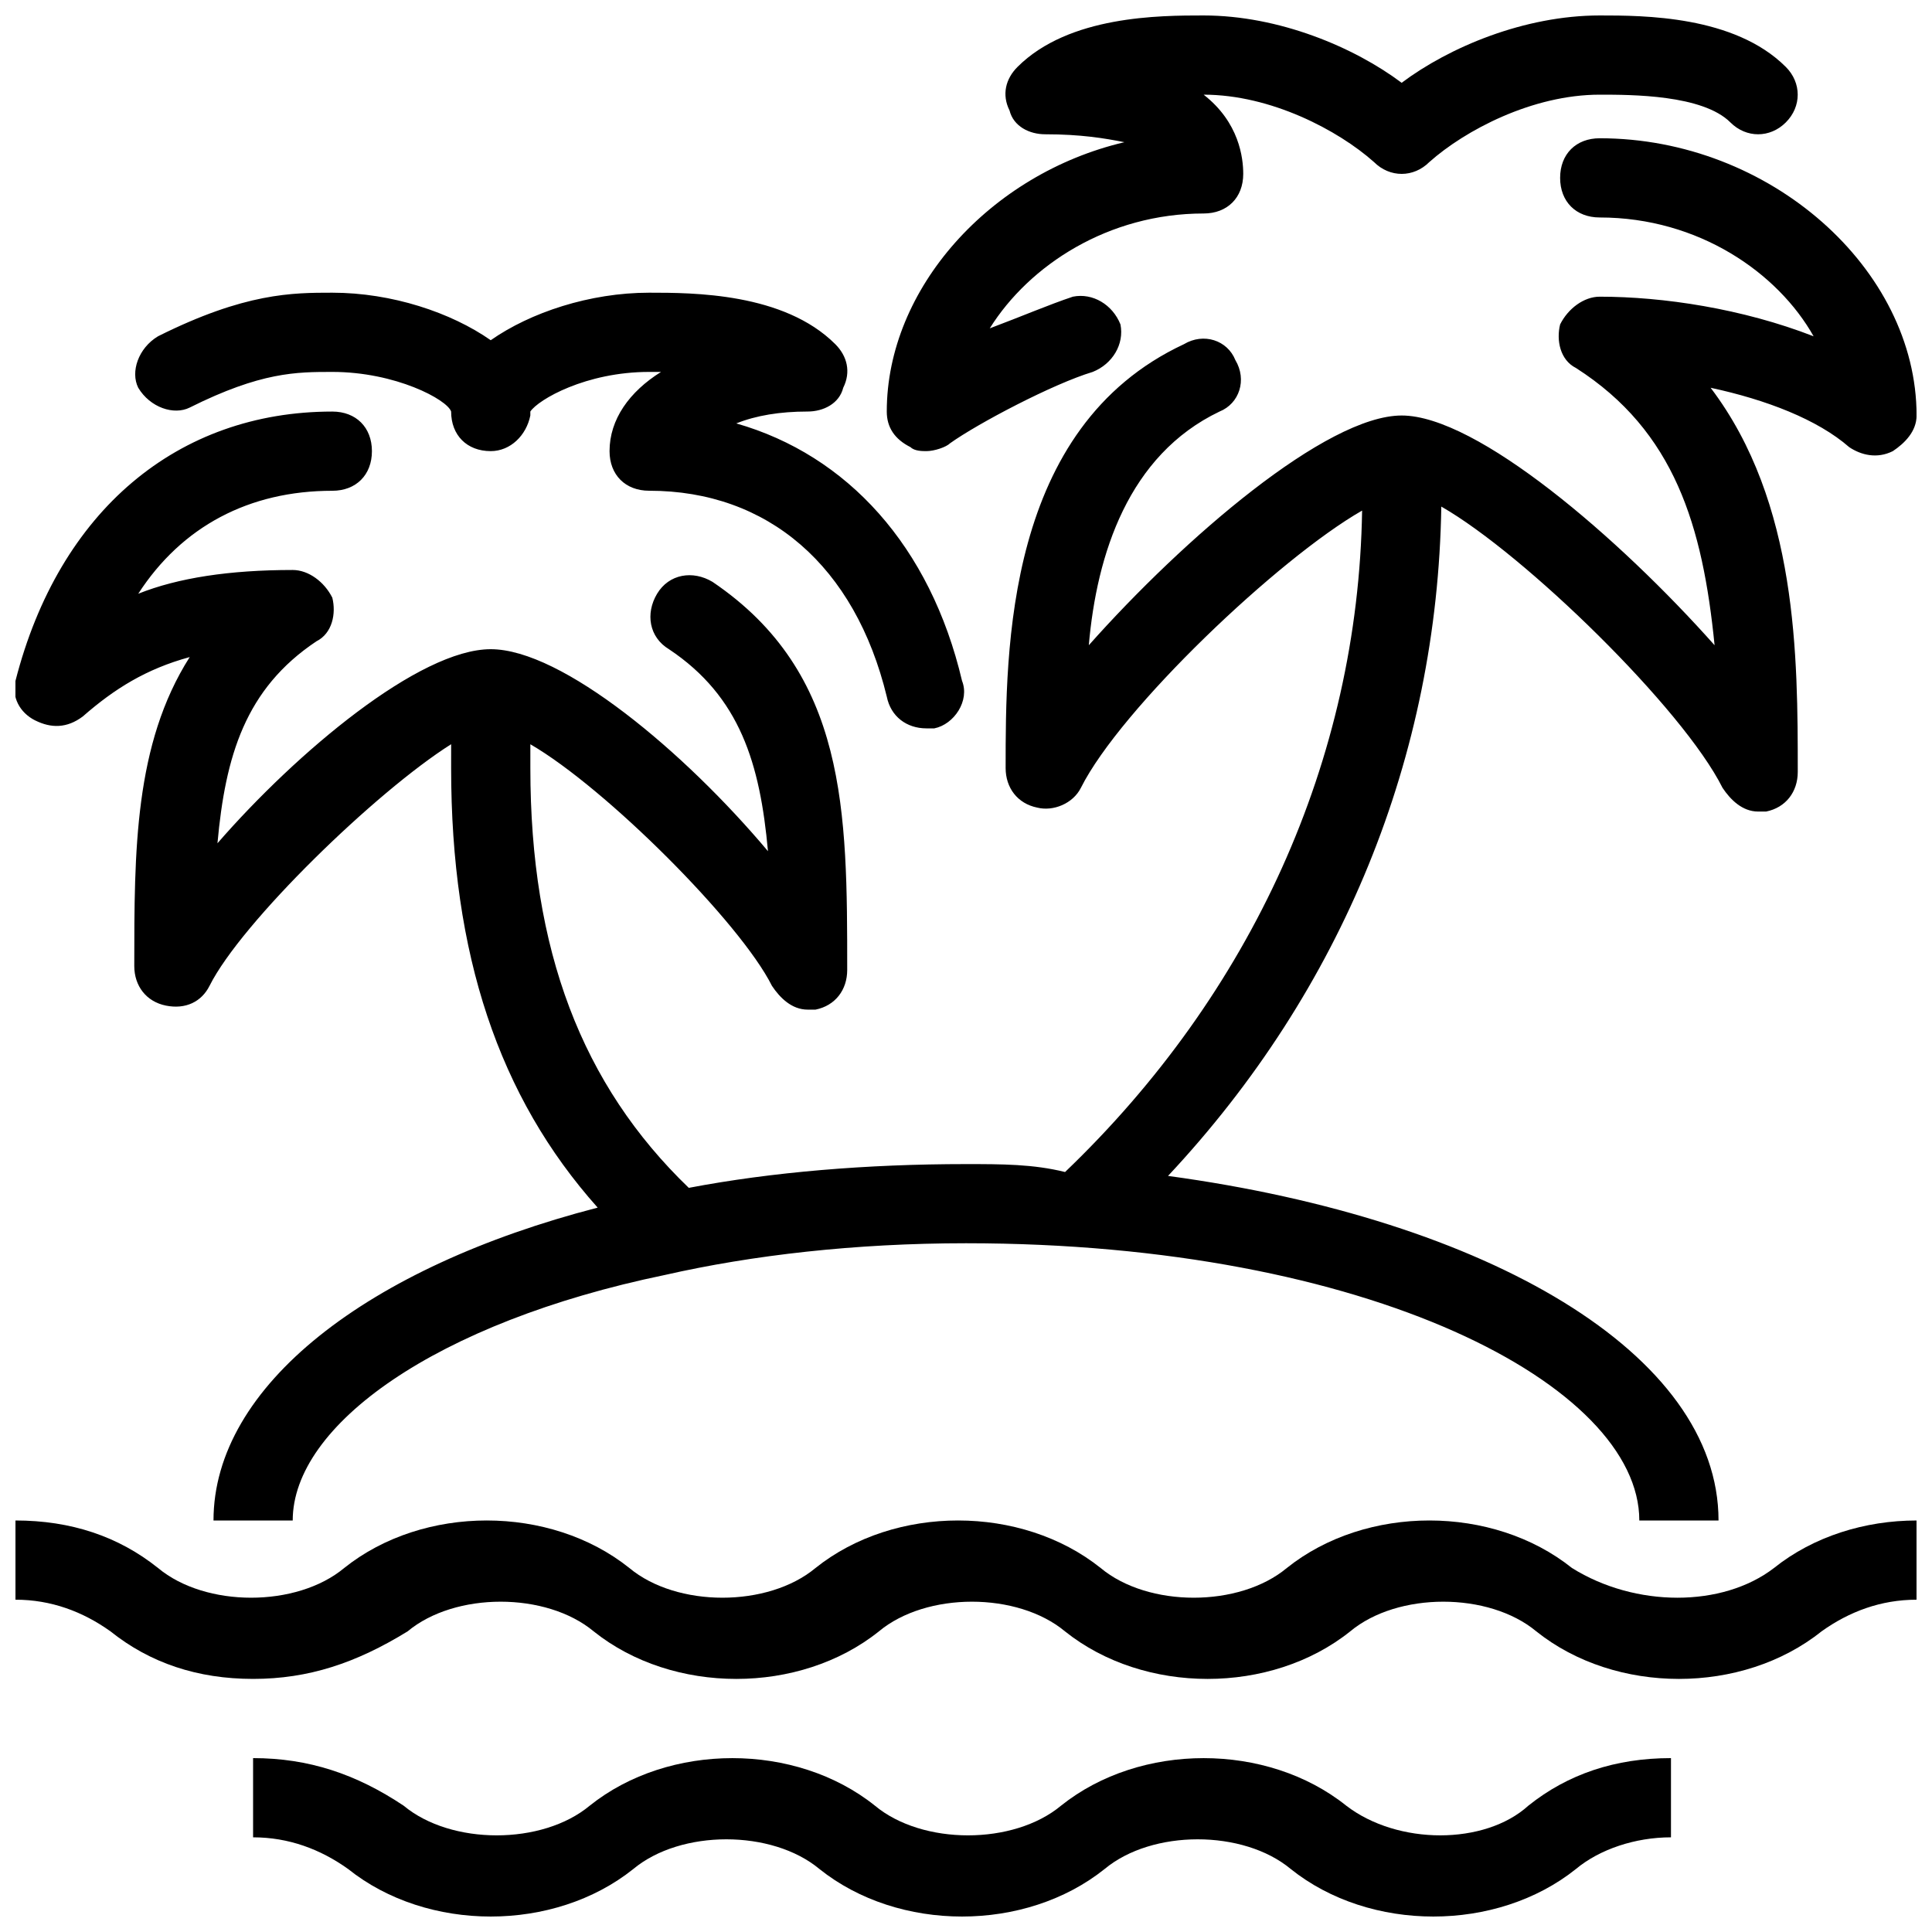 <?xml version="1.0" encoding="UTF-8"?>
<!-- Uploaded to: ICON Repo, www.svgrepo.com, Generator: ICON Repo Mixer Tools -->
<svg width="800px" height="800px" version="1.1" viewBox="144 144 512 512" xmlns="http://www.w3.org/2000/svg">
 <defs>
  <clipPath id="a">
   <path d="m148.09 148.09h503.81v503.81h-503.81z"/>
  </clipPath>
 </defs>
 <g clip-path="url(#a)">
  <path d="m614.12 559.54c10.496-8.398 24.141-12.594 37.785-12.594v20.992c-9.445 0-17.844 3.148-25.191 8.398-10.496 8.398-24.141 12.594-37.785 12.594s-27.289-4.199-37.785-12.594c-12.594-10.496-36.734-10.496-49.332 0-10.496 8.398-24.141 12.594-37.785 12.594-13.645 0-27.289-4.199-37.785-12.594-12.594-10.496-36.734-10.496-49.332 0-10.496 8.398-24.141 12.594-37.785 12.594-13.645 0-27.289-4.199-37.785-12.594-12.594-10.496-36.734-10.496-49.332 0-13.645 8.395-26.238 12.59-40.934 12.59-14.695 0-27.289-4.199-37.785-12.594-7.348-5.25-15.746-8.398-25.191-8.398v-20.992c14.695 0 27.289 4.199 37.785 12.594 12.594 10.496 36.734 10.496 49.332 0 10.496-8.398 24.141-12.594 37.785-12.594 13.645 0 27.289 4.199 37.785 12.594 12.594 10.496 36.734 10.496 49.332 0 10.496-8.398 24.141-12.594 37.785-12.594 13.645 0 27.289 4.199 37.785 12.594 12.594 10.496 36.734 10.496 49.332 0 10.496-8.398 24.141-12.594 37.785-12.594s27.289 4.199 37.785 12.594c16.797 10.5 39.887 10.5 53.531 0.004zm-113.36 62.977c-10.496-8.398-24.141-12.594-37.785-12.594-13.645 0-27.289 4.199-37.785 12.594-12.594 10.496-36.734 10.496-49.332 0-10.496-8.398-24.141-12.594-37.785-12.594s-27.289 4.199-37.785 12.594c-12.594 10.496-36.734 10.496-49.332 0-12.598-8.398-25.191-12.598-39.887-12.598v20.992c9.445 0 17.844 3.148 25.191 8.398 10.496 8.398 24.141 12.594 37.785 12.594s27.289-4.199 37.785-12.594c12.594-10.496 36.734-10.496 49.332 0 10.496 8.398 24.141 12.594 37.785 12.594s27.289-4.199 37.785-12.594c12.594-10.496 36.734-10.496 49.332 0 10.496 8.398 24.141 12.594 37.785 12.594 13.645 0 27.289-4.199 37.785-12.594 6.297-5.246 15.742-8.398 25.191-8.398v-20.992c-14.695 0-27.289 4.199-37.785 12.594-11.547 10.5-34.637 10.5-48.281 0.004zm-306.48-370.51c18.891-9.445 28.34-9.445 37.785-9.445 16.793 0 30.438 7.348 31.488 10.496 0 6.297 4.199 10.496 10.496 10.496 5.246 0 9.445-4.199 10.496-9.445v-1.051c2.098-3.148 14.695-10.496 31.488-10.496h3.148c-8.398 5.246-13.645 12.594-13.645 20.992 0 6.297 4.199 10.496 10.496 10.496 31.488 0 54.578 19.941 62.977 54.578 1.051 5.246 5.246 8.398 10.496 8.398h2.098c5.246-1.051 9.445-7.348 7.348-12.594-8.398-35.688-30.438-59.828-59.828-68.223 5.246-2.098 11.547-3.148 18.895-3.148 4.199 0 8.398-2.098 9.445-6.297 2.098-4.203 1.051-8.402-2.098-11.551-13.648-13.645-37.789-13.645-49.332-13.645-15.742 0-31.488 5.246-41.984 12.594-10.496-7.348-26.242-12.594-41.984-12.594-10.496 0-23.09 0-46.184 11.547-5.246 3.148-7.348 9.445-5.246 13.645 3.148 5.246 9.445 7.348 13.645 5.246zm-40.938 82.918c4.199 2.098 8.398 2.098 12.594-1.051 8.398-7.348 16.793-12.594 28.34-15.742-14.691 23.094-14.691 51.43-14.691 81.871 0 5.246 3.148 9.445 8.398 10.496 5.246 1.051 9.445-1.051 11.547-5.246 8.398-16.793 44.082-51.43 64.027-64.027l-0.004 6.297c0 49.332 12.594 87.117 38.836 116.51-60.879 15.742-101.81 47.23-101.81 82.914h20.992c0-25.191 37.785-52.48 98.664-65.074 23.09-5.246 50.383-8.398 79.77-8.398 107.06 0 178.43 37.785 178.43 73.473h20.992c0-44.082-60.879-79.77-145.89-91.316 46.184-49.332 71.371-111.26 72.422-177.38 22.043 12.594 64.027 53.531 74.523 74.523 2.098 3.148 5.246 6.297 9.445 6.297h2.098c5.246-1.051 8.398-5.246 8.398-10.496 0-30.438 0-71.371-23.09-101.81 14.695 3.148 28.34 8.398 36.734 15.742 3.148 2.098 7.348 3.148 11.547 1.051 3.148-2.098 6.297-5.246 6.297-9.445 0-38.836-38.836-73.473-83.969-73.473-6.297 0-10.496 4.199-10.496 10.496s4.199 10.496 10.496 10.496c26.238 0 47.23 14.695 56.68 31.488-18.895-7.348-39.887-10.496-56.68-10.496-4.199 0-8.398 3.148-10.496 7.348-1.051 4.199 0 9.445 4.199 11.547 26.238 16.793 33.586 41.984 36.734 73.473-25.191-28.34-62.977-60.879-82.918-60.879-19.941 0-57.727 32.539-82.918 60.879 2.098-24.141 10.496-50.383 34.637-61.926 5.246-2.098 7.348-8.398 4.199-13.645-2.098-5.246-8.398-7.348-13.645-4.199-47.234 22.043-47.234 80.82-47.234 112.31 0 5.246 3.148 9.445 8.398 10.496 4.199 1.051 9.445-1.051 11.547-5.246 10.496-20.992 52.48-60.879 74.523-73.473-1.051 66.125-29.391 128.05-78.719 175.29-8.406-2.102-16.801-2.102-26.246-2.102-26.238 0-51.43 2.098-73.473 6.297-28.34-27.289-41.984-62.977-41.984-111.26v-6.297c19.941 11.547 55.629 47.23 64.027 64.027 2.098 3.148 5.246 6.297 9.445 6.297h2.098c5.246-1.051 8.398-5.246 8.398-10.496 0-41.984 0-78.719-35.688-102.86-5.246-3.148-11.547-2.098-14.695 3.148-3.148 5.246-2.098 11.547 3.148 14.695 18.895 12.594 24.141 30.438 26.238 53.531-22.039-26.246-54.578-53.535-73.469-53.535-18.895 0-51.43 27.289-72.422 51.43 2.098-23.09 7.348-40.934 26.238-53.531 4.199-2.098 5.246-7.348 4.199-11.547-2.102-4.195-6.297-7.344-10.496-7.344-16.793 0-30.438 2.098-40.934 6.297 11.543-17.844 29.387-27.289 51.43-27.289 6.297 0 10.496-4.199 10.496-10.496s-4.199-10.496-10.496-10.496c-40.934 0-72.422 26.238-83.969 71.371-1.051 4.199 1.051 8.398 5.246 10.496zm231.96-72.422c1.051 1.051 3.148 1.051 4.199 1.051 2.098 0 5.246-1.051 6.297-2.098 7.348-5.246 27.289-15.742 37.785-18.895 5.246-2.098 8.398-7.348 7.348-12.594-2.098-5.246-7.348-8.398-12.594-7.348-6.297 2.098-13.645 5.246-22.043 8.398 10.496-16.797 31.488-30.441 56.68-30.441 6.297 0 10.496-4.199 10.496-10.496 0-4.199-1.051-13.645-10.496-20.992 17.844 0 35.688 9.445 45.133 17.844 4.199 4.199 10.496 4.199 14.695 0 9.445-8.398 27.285-17.844 45.129-17.844 8.398 0 27.289 0 34.637 7.348 4.199 4.199 10.496 4.199 14.695 0 4.199-4.199 4.199-10.496 0-14.695-13.645-13.645-37.785-13.645-49.332-13.645-19.941 0-39.887 8.398-52.48 17.844-12.594-9.445-32.535-17.844-52.477-17.844-11.547 0-35.688 0-49.332 13.645-3.148 3.148-4.199 7.348-2.102 11.547 1.051 4.199 5.25 6.297 9.449 6.297 9.445 0 15.742 1.051 20.992 2.098-35.688 8.398-62.977 38.836-62.977 71.375 0 4.199 2.098 7.348 6.297 9.445z"/>
 </g>
</svg>